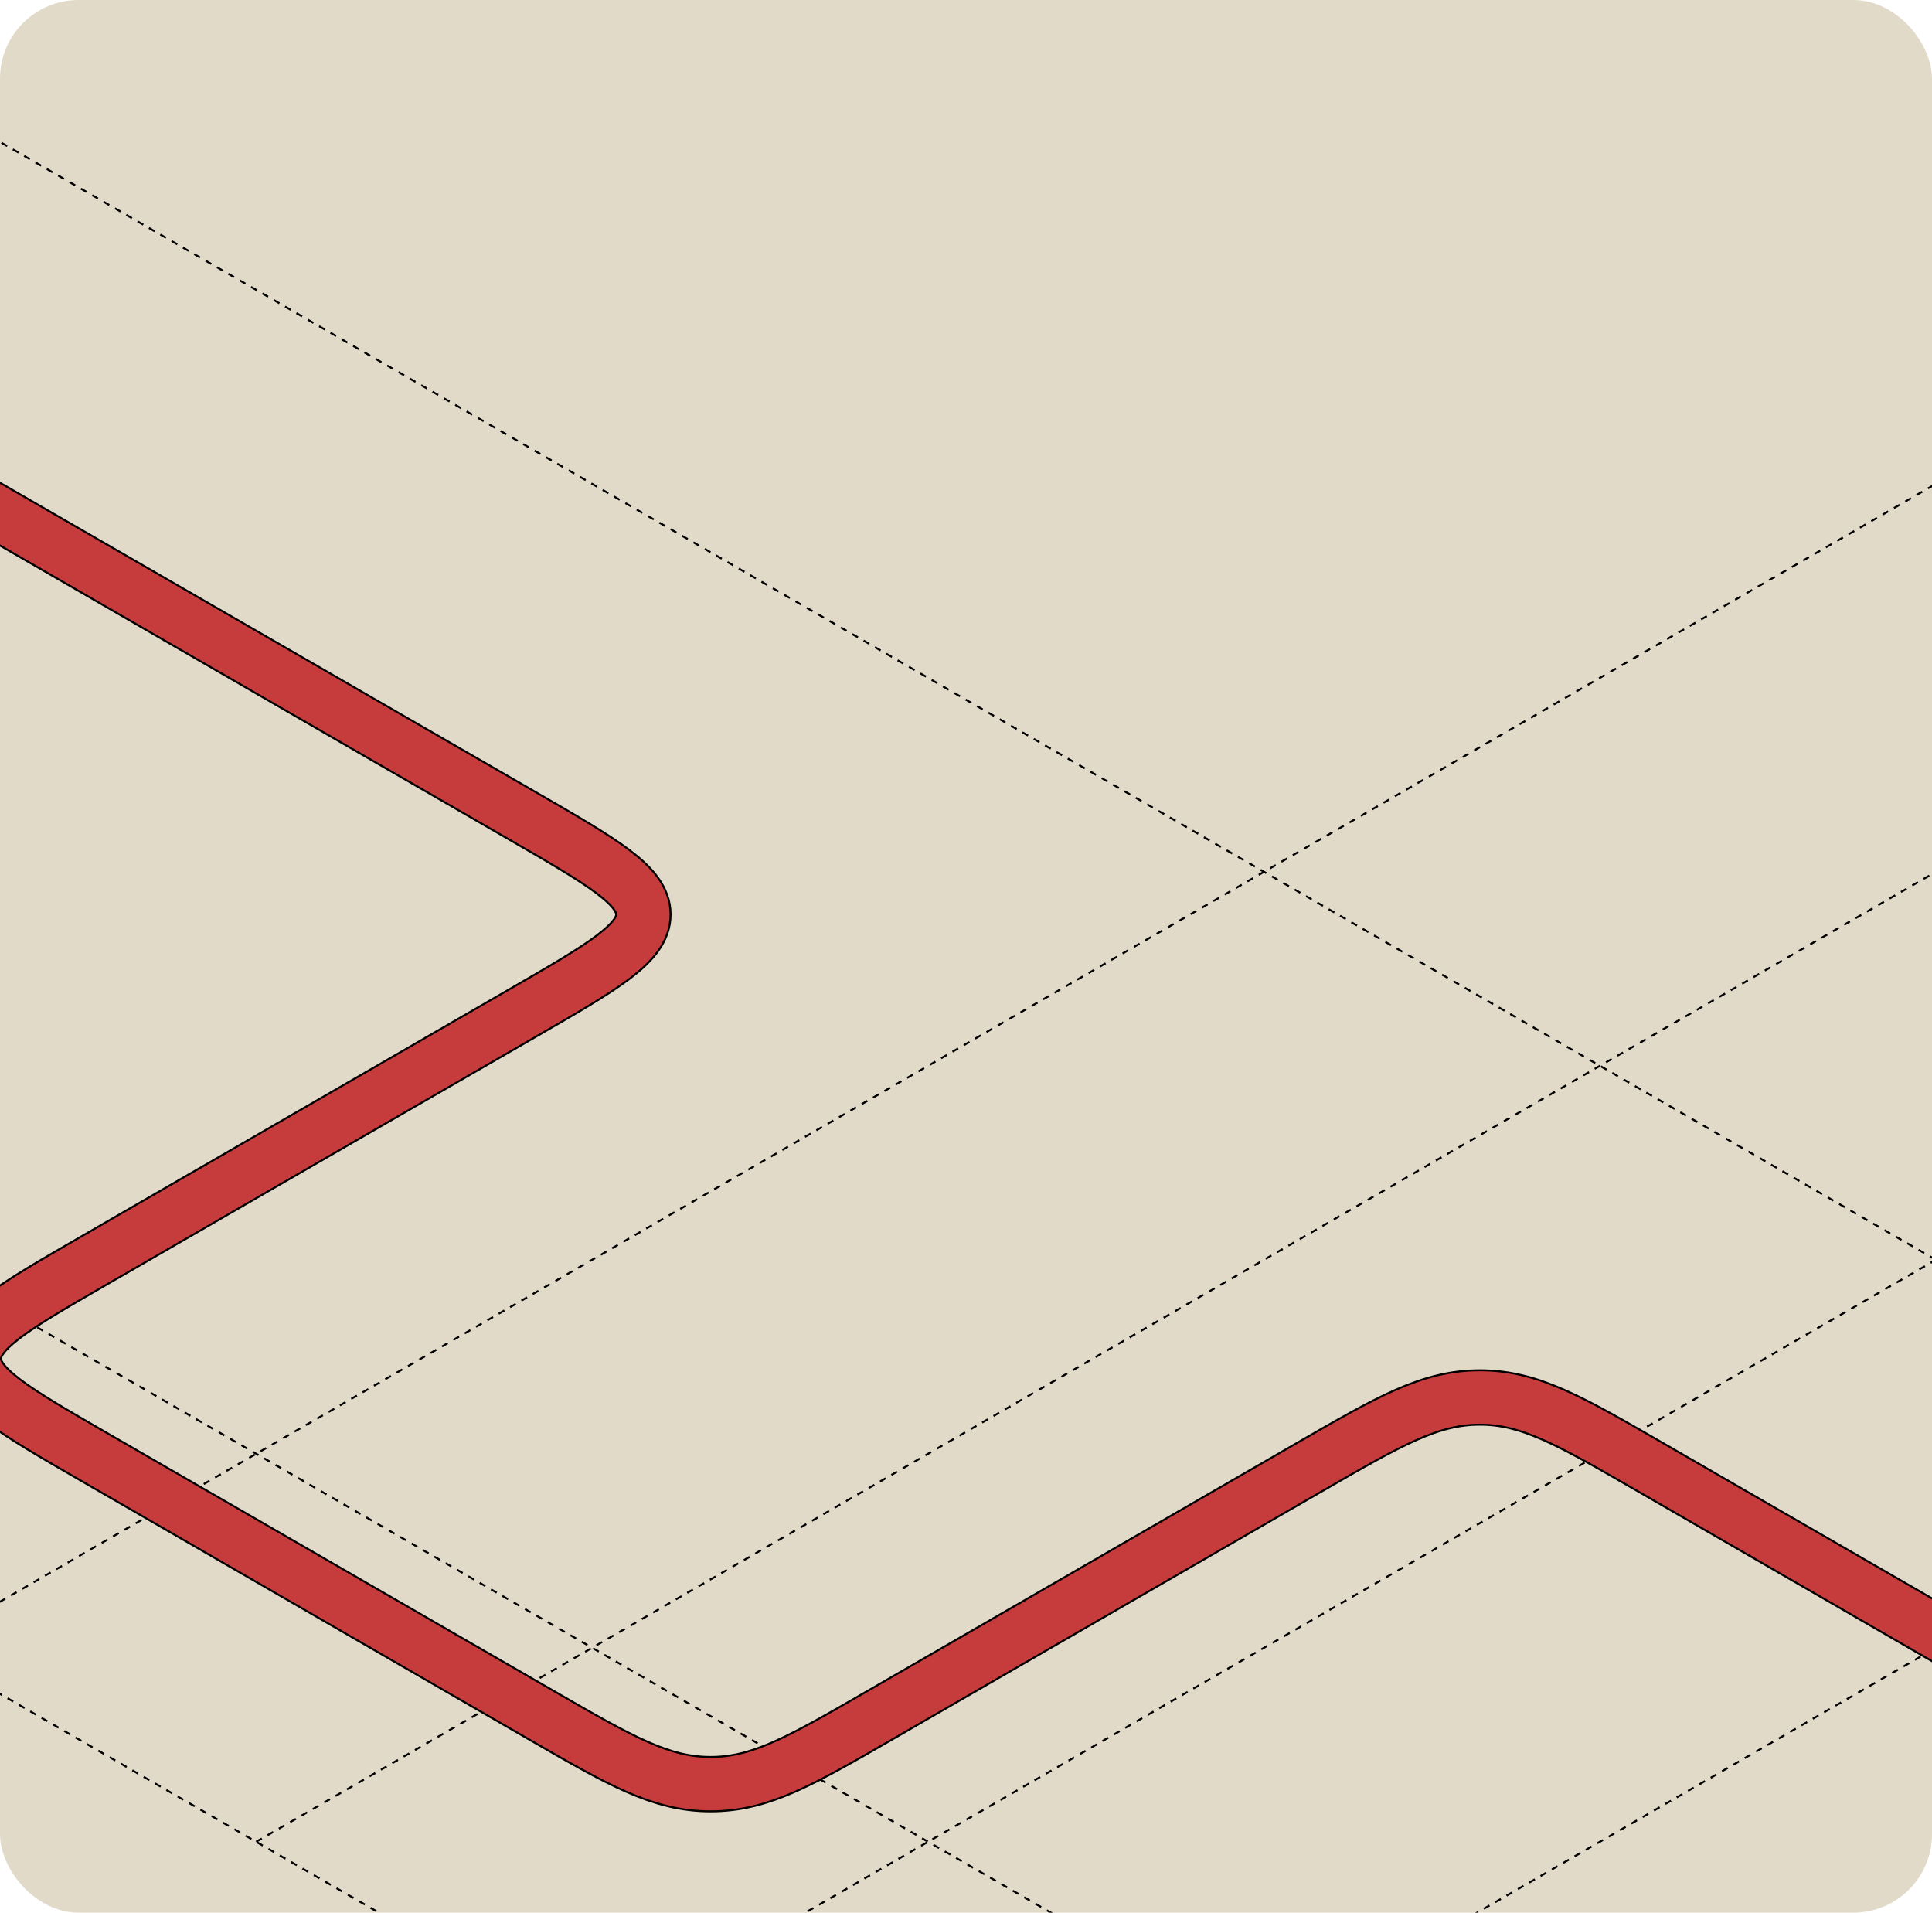 <?xml version="1.0" encoding="UTF-8"?> <svg xmlns="http://www.w3.org/2000/svg" width="590" height="584" viewBox="0 0 590 584" fill="none"> <g clip-path="url(#clip0_53_2964)"> <rect width="590" height="584" rx="24" fill="#E2DAC9"></rect> <path d="M-845.054 147.749L180.825 740.04" stroke="black" stroke-width="0.6" stroke-linejoin="round" stroke-dasharray="2 2"></path> <path d="M-742.476 88.526L283.403 680.817" stroke="black" stroke-width="0.6" stroke-linejoin="round" stroke-dasharray="2 2"></path> <path d="M-639.866 29.285L386.012 621.576" stroke="black" stroke-width="0.6" stroke-linejoin="round" stroke-dasharray="2 2"></path> <path d="M-332.101 -148.402L693.778 443.889" stroke="black" stroke-width="0.6" stroke-linejoin="round" stroke-dasharray="2 2"></path> <path d="M283.423 -503.776L1309.3 88.515" stroke="black" stroke-width="0.6" stroke-linejoin="round" stroke-dasharray="2 2"></path> <path d="M386.001 -563L1411.88 29.291" stroke="black" stroke-width="0.6" stroke-linejoin="round" stroke-dasharray="2 2"></path> <path d="M385.985 740.044L1411.86 147.753" stroke="black" stroke-width="0.6" stroke-linejoin="round" stroke-dasharray="2 2"></path> <path d="M283.396 680.812L1309.27 88.521" stroke="black" stroke-width="0.6" stroke-linejoin="round" stroke-dasharray="2 2"></path> <path d="M180.817 621.588L1206.7 29.297" stroke="black" stroke-width="0.6" stroke-linejoin="round" stroke-dasharray="2 2"></path> <path d="M78.224 562.356L1104.1 -29.936" stroke="black" stroke-width="0.6" stroke-linejoin="round" stroke-dasharray="2 2"></path> <path d="M-24.37 503.125L1001.51 -89.166" stroke="black" stroke-width="0.6" stroke-linejoin="round" stroke-dasharray="2 2"></path> <path d="M-742.472 88.527L283.407 -503.765" stroke="black" stroke-width="0.6" stroke-linejoin="round" stroke-dasharray="2 2"></path> <path d="M1168.83 287.529L749.43 529.672C724.935 543.814 712.688 550.885 697.469 550.885C682.249 550.885 670.002 543.814 645.507 529.672L503.896 447.912C479.401 433.77 467.154 426.699 451.935 426.699C436.715 426.699 424.468 433.77 399.973 447.912L268.972 523.546C244.477 537.688 232.229 544.759 217.01 544.759C201.791 544.759 189.543 537.688 165.049 523.546L28.742 444.85C4.247 430.708 -8 423.637 -8 414.85C-8 406.063 4.247 398.992 28.742 384.85L159.744 309.216C184.239 295.074 196.486 288.003 196.486 279.216C196.486 270.429 184.239 263.358 159.744 249.216L-20.516 145.143C-45.011 131.001 -57.258 123.93 -72.478 123.93C-87.697 123.93 -99.944 131.001 -124.439 145.143L-559.327 396.226C-583.822 410.368 -596.069 417.439 -596.069 426.226C-596.069 435.012 -583.822 442.083 -559.327 456.226L35.891 799.875L216.035 903.881C240.53 918.023 252.777 925.094 252.777 933.881C252.777 942.668 240.53 949.739 216.035 963.881L94.286 1034.17" stroke="black" stroke-width="17.2"></path> <path d="M1168.83 287.529L749.43 529.672C724.935 543.814 712.688 550.885 697.469 550.885C682.249 550.885 670.002 543.814 645.507 529.672L503.896 447.912C479.401 433.77 467.154 426.699 451.935 426.699C436.715 426.699 424.468 433.77 399.973 447.912L268.972 523.546C244.477 537.688 232.229 544.759 217.01 544.759C201.791 544.759 189.543 537.688 165.049 523.546L28.742 444.85C4.247 430.708 -8 423.637 -8 414.85C-8 406.063 4.247 398.992 28.742 384.85L159.744 309.216C184.239 295.074 196.486 288.003 196.486 279.216C196.486 270.429 184.239 263.358 159.744 249.216L-20.516 145.143C-45.011 131.001 -57.258 123.93 -72.478 123.93C-87.697 123.93 -99.944 131.001 -124.439 145.143L-559.327 396.226C-583.822 410.368 -596.069 417.439 -596.069 426.226C-596.069 435.012 -583.822 442.083 -559.327 456.226L35.891 799.875L216.035 903.881C240.53 918.023 252.777 925.094 252.777 933.881C252.777 942.668 240.53 949.739 216.035 963.881L94.286 1034.17" stroke="#C63C3C" stroke-width="16"></path> </g> <defs> <clipPath id="clip0_53_2964"> <rect width="590" height="584" rx="24" fill="white"></rect> </clipPath> </defs> </svg> 